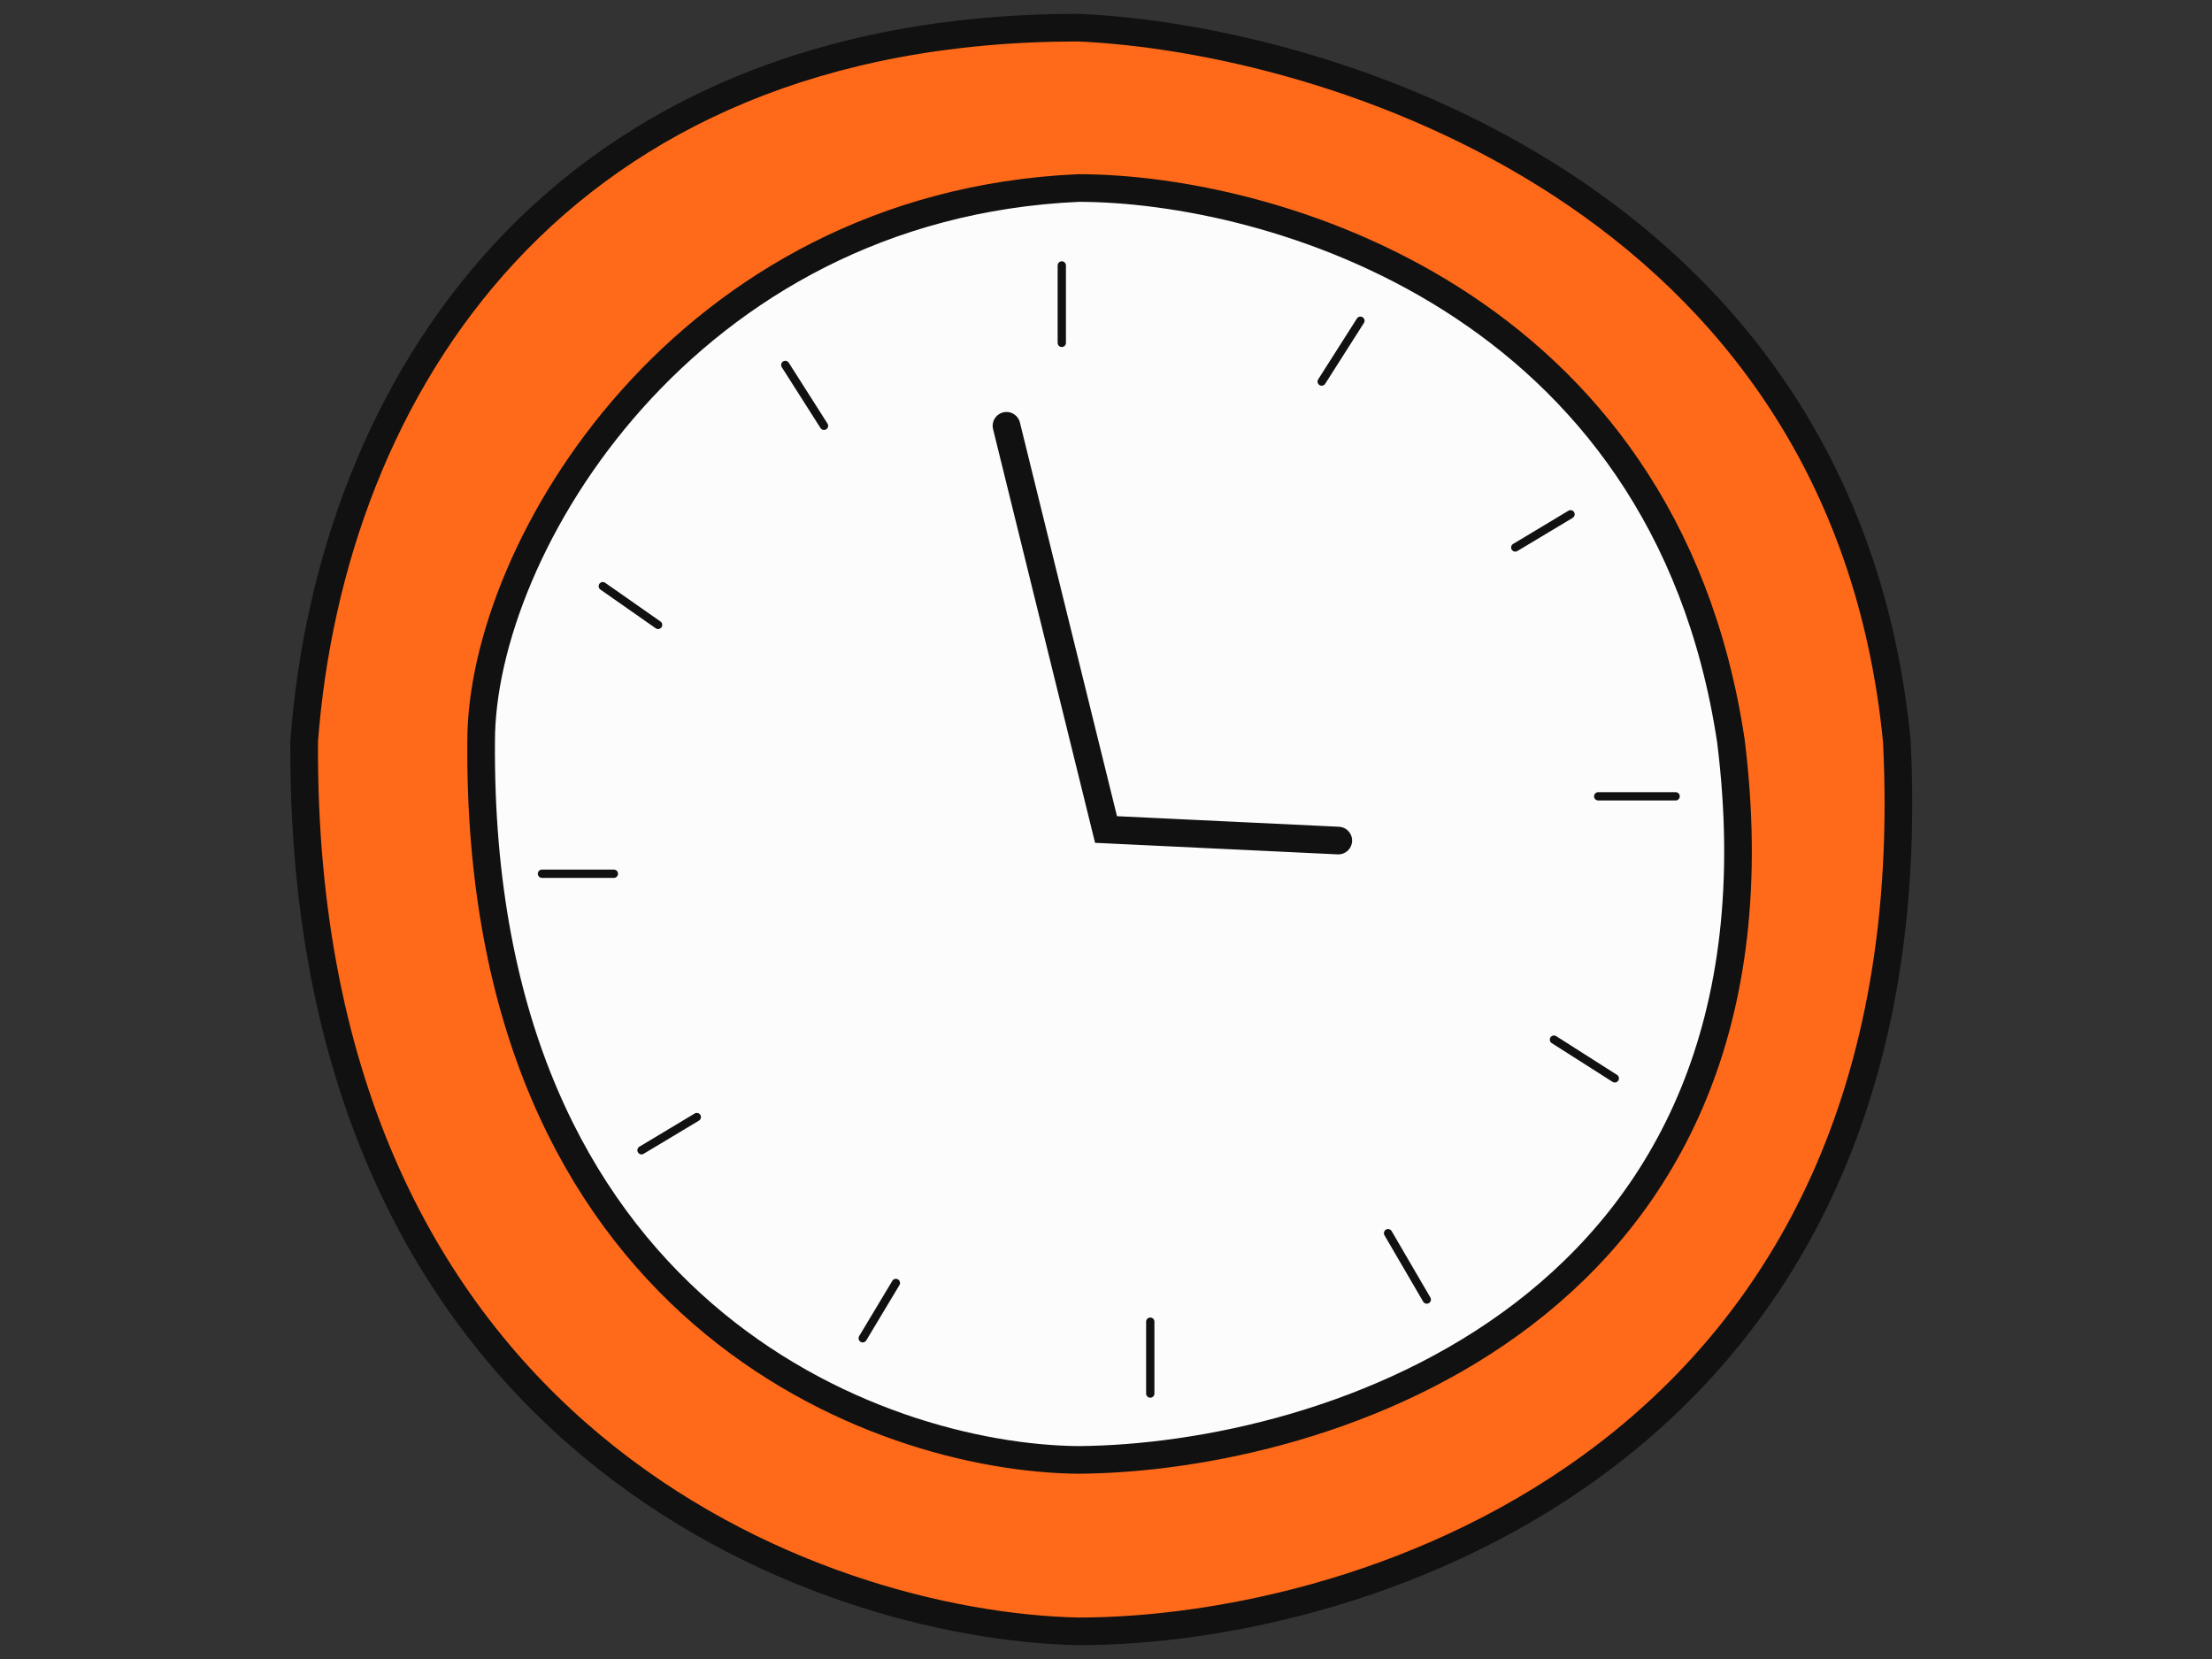 <svg width="80" height="60" viewBox="0 0 80 60" fill="none" xmlns="http://www.w3.org/2000/svg">
<rect x="0" y="0" width="80" height="60" fill="#333333" stroke="none"/>
<path fill-rule="evenodd" clip-rule="evenodd" d="M39.001 52.8C31.734 52.733 17.241 47.44 17.401 26.8C17.401 19.85 24.761 7.44 39.001 6.8C45.868 6.8 60.201 10.8 62.601 26.8C65.161 47.44 47.934 52.733 39.001 52.8Z" fill="#FCFCFC"/>
<path fill-rule="evenodd" clip-rule="evenodd" d="M39.001 59C29.601 58.8 10.841 52.08 11.001 26.8C11.967 14.05 20.121 1 39.001 1C48.068 1.4 66.681 7.12 68.601 26.8C69.881 52.56 49.401 59 39.001 59ZM17.401 26.8C17.241 47.44 31.734 52.733 39.001 52.8C47.934 52.733 65.161 47.44 62.601 26.8C60.201 10.8 45.868 6.8 39.001 6.8C24.761 7.44 17.401 19.85 17.401 26.8Z" fill="#FF6A1A"/>
<path d="M36.401 15.4L40.001 30L48.401 30.4M39.001 59C29.601 58.8 10.841 52.08 11.001 26.8C11.967 14.05 20.121 1 39.001 1C48.068 1.4 66.681 7.12 68.601 26.8C69.881 52.56 49.401 59 39.001 59ZM39.001 52.8C31.734 52.733 17.241 47.44 17.401 26.8C17.401 19.85 24.761 7.44 39.001 6.8C45.868 6.8 60.201 10.8 62.601 26.8C65.161 47.44 47.934 52.733 39.001 52.8Z" stroke="#111111" stroke-linecap="round"/>
<path d="M57.801 28.8H60.601M54.801 19.8L56.801 18.6M47.801 13.8L49.201 11.6M38.401 12.4V9.6M28.401 13.2L29.801 15.4M21.801 21.2L23.801 22.6M22.201 31.6H19.601M23.201 41.6L25.201 40.4M31.201 48.4L32.401 46.4M41.601 50.4V47.8M51.601 47L50.201 44.6M56.201 37.6L58.401 39" stroke="#111111" stroke-width="0.3" stroke-linecap="round"/>
</svg>
